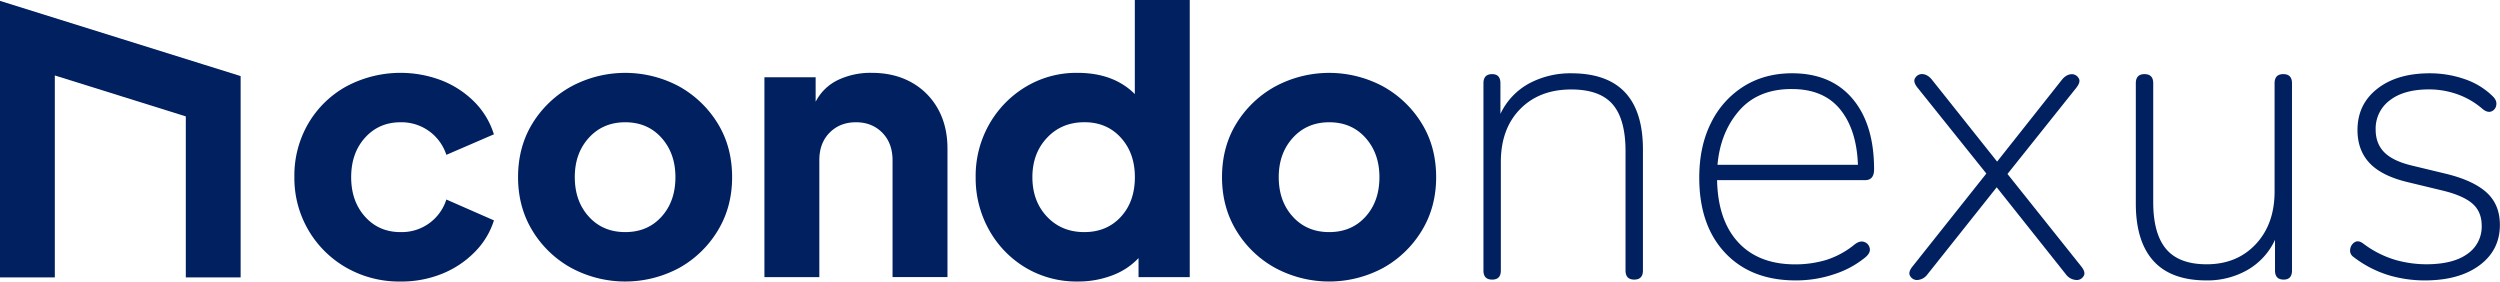 <svg xmlns="http://www.w3.org/2000/svg" viewBox="0 0 1557.06 175.33"><defs><style>.cls-1{fill:#002060;}.cls-2{fill:none;stroke:#002060;stroke-miterlimit:10;stroke-width:34.15px;}</style></defs><title>Horizontal logo</title><g id="Layer_2" data-name="Layer 2"><g id="Horizontal_logo" data-name="Horizontal logo"><path class="cls-1" d="M215.84,214.13a64.08,64.08,0,0,1-32.49-56.66A64.06,64.06,0,0,1,192,124.3a62.29,62.29,0,0,1,23.71-23.14,71.66,71.66,0,0,1,59.5-3.65,59.33,59.33,0,0,1,20.3,13.34A49.32,49.32,0,0,1,307.61,131L278,143.79a29.31,29.31,0,0,0-28.5-20.29q-13.46,0-22.12,9.58t-8.66,24.62q0,15,8.66,24.62t22.12,9.58A29.05,29.05,0,0,0,278,171.61l29.64,13a48.53,48.53,0,0,1-11.86,19.61,59.83,59.83,0,0,1-20.29,13.57,67.51,67.51,0,0,1-26,4.9A66.46,66.46,0,0,1,215.84,214.13Z" transform="translate(0 -47.35)"/><path class="cls-1" d="M355.83,214.24a64.77,64.77,0,0,1-24.17-23.14q-9-14.7-9-33.4,0-18.93,9-33.52a65.15,65.15,0,0,1,24.17-23,71,71,0,0,1,67.15,0,65.42,65.42,0,0,1,24,23q9,14.59,9,33.52,0,18.69-9,33.4a65,65,0,0,1-24,23.14,71,71,0,0,1-67.15,0ZM412,182.32q8.67-9.57,8.67-24.62,0-14.82-8.67-24.51t-22.57-9.69q-13.9,0-22.69,9.69T358,157.7q0,15,8.77,24.62t22.69,9.58Q403.37,191.9,412,182.32Z" transform="translate(0 -47.35)"/><path class="cls-1" d="M476.1,95.46H508v15.27a30.38,30.38,0,0,1,13.91-13.56,47.17,47.17,0,0,1,21-4.45q14.13,0,24.74,5.93a42.11,42.11,0,0,1,16.53,16.53q5.93,10.6,5.93,24.74v80H555.9V147.21q0-10.71-6.39-17.21t-16.41-6.5q-10,0-16.42,6.5t-6.38,17.21v72.73H476.1Z" transform="translate(0 -47.35)"/><path class="cls-1" d="M638.66,214A62.92,62.92,0,0,1,616,190.53a65.87,65.87,0,0,1-8.33-32.83,65,65,0,0,1,8.44-32.95,64,64,0,0,1,22.8-23.37A61.09,61.09,0,0,1,671,92.72q22.58,0,35.79,13.22V47.35H741V219.94H709.11V208.09a43.21,43.21,0,0,1-16.53,10.83,59.55,59.55,0,0,1-21.31,3.76A61.94,61.94,0,0,1,638.66,214Zm59.4-31.58q8.76-9.47,8.77-24.74,0-15-8.77-24.62t-22.69-9.58q-14.14,0-23.26,9.69T643,157.7q0,15,9.12,24.62t23.26,9.58Q689.28,191.9,698.06,182.44Z" transform="translate(0 -47.35)"/><path class="cls-1" d="M794.27,214.24A64.69,64.69,0,0,1,770.1,191.1q-9-14.7-9-33.4,0-18.93,9-33.52a65.08,65.08,0,0,1,24.17-23,71,71,0,0,1,67.14,0,65.37,65.37,0,0,1,24.06,23q9,14.59,9,33.52,0,18.69-9,33.4a65,65,0,0,1-24.06,23.14,71,71,0,0,1-67.14,0Zm56.2-31.92q8.67-9.57,8.67-24.62,0-14.82-8.67-24.51T827.9,123.5q-13.9,0-22.69,9.69t-8.78,24.51q0,15,8.78,24.62t22.69,9.58Q841.81,191.9,850.47,182.32Z" transform="translate(0 -47.35)"/><path class="cls-1" d="M929.34,221.49q-5.42,0-5.41-5.67V99.2c0-3.78,1.8-5.68,5.41-5.68,3.44,0,5.16,1.9,5.16,5.68v19.09a41.76,41.76,0,0,1,17.93-19A54.41,54.41,0,0,1,978.62,93q44.64,0,44.64,47.47v75.34q0,5.67-5.42,5.67t-5.42-5.67V141.51q0-19.86-8-29.15t-25.8-9.29q-19.87,0-31.86,12.25t-12,32.9v67.6C934.76,219.6,933,221.49,929.34,221.49Z" transform="translate(0 -47.35)"/><path class="cls-1" d="M1118.46,222q-27.87,0-44-17.16T1058.34,158q0-19.61,7.36-34.18a55.57,55.57,0,0,1,20.38-22.71q13-8.11,30.05-8.12,24.25,0,37.67,15.86t13.42,44q0,6.72-5.68,6.71h-92.1q.51,25,13.15,38.7T1117.94,212a67.23,67.23,0,0,0,19.35-2.71,53.5,53.5,0,0,0,17.8-9.68c2.24-1.72,4.26-2.23,6.07-1.55a5.14,5.14,0,0,1,3.35,3.87c.43,1.9-.48,3.79-2.71,5.68a59.37,59.37,0,0,1-19.61,10.58A74.57,74.57,0,0,1,1118.46,222Zm-2.58-119.2q-20.91,0-32.64,13.42T1069.69,150h87.47q-.78-21.93-11.1-34.58T1115.88,102.81Z" transform="translate(0 -47.35)"/><path class="cls-1" d="M1193.79,221.75a4.85,4.85,0,0,1-4-2.32c-1.12-1.55-.64-3.61,1.42-6.19l45.93-57.8L1194.31,102c-2.07-2.58-2.54-4.65-1.42-6.19a4.87,4.87,0,0,1,4-2.33c2.41,0,4.55,1.21,6.45,3.62L1243.85,148l40.24-50.82q2.84-3.61,6.45-3.62a4.87,4.87,0,0,1,4,2.33c1.12,1.54.65,3.61-1.42,6.19L1250.3,155.7l45.92,57.54q3.09,3.87,1.42,6.19a4.85,4.85,0,0,1-4,2.32,8.59,8.59,0,0,1-7-3.61L1243.59,164l-43.09,54.18A8.37,8.37,0,0,1,1193.79,221.75Z" transform="translate(0 -47.35)"/><path class="cls-1" d="M1374.39,222q-22.19,0-33.15-12.13t-11-35.6V99.2c0-3.78,1.81-5.68,5.42-5.68s5.42,1.9,5.42,5.68v74.05q0,19.6,8,29.15t25.28,9.55q18.84,0,30.58-12.52t11.73-32.89V99.2c0-3.78,1.81-5.68,5.42-5.68s5.42,1.9,5.42,5.68V215.82q0,5.67-5.16,5.67-5.42,0-5.42-5.67v-19.1a41.87,41.87,0,0,1-17.28,18.84A50.3,50.3,0,0,1,1374.39,222Z" transform="translate(0 -47.35)"/><path class="cls-1" d="M1510.36,222a78.7,78.7,0,0,1-23-3.36,69.09,69.09,0,0,1-21.68-11.35,4.73,4.73,0,0,1-1.93-4.64,6,6,0,0,1,2.71-4.39c1.55-1,3.35-.77,5.42.78a62.64,62.64,0,0,0,19.6,10.06,70.31,70.31,0,0,0,19.61,2.84q16.77,0,25.67-6.45a20.52,20.52,0,0,0,8.9-17.55q0-8.76-5.8-13.8T1521.19,166l-21.41-5.16Q1483.52,157,1475.92,149t-7.62-20.64q0-16,12.26-25.67T1513.2,93a66.25,66.25,0,0,1,21.8,3.61,45.72,45.72,0,0,1,17.67,10.84q2.58,2.58,2.06,5.41a4.81,4.81,0,0,1-3,3.87q-2.46,1-5.55-1.54a48.68,48.68,0,0,0-15.74-9.16,52.84,52.84,0,0,0-17.54-3q-15.75,0-24.51,6.84a21.9,21.9,0,0,0-8.77,18.19q0,8.76,5.41,14.19t17.29,8.25l21.41,5.16q16.77,4.13,25,11.61t8.26,20.13q0,15.74-12.65,25.15T1510.36,222Z" transform="translate(0 -47.35)"/><polyline class="cls-2" points="17.07 172.77 17.07 23.77 132.8 59.94 132.8 172.77"/></g></g></svg>